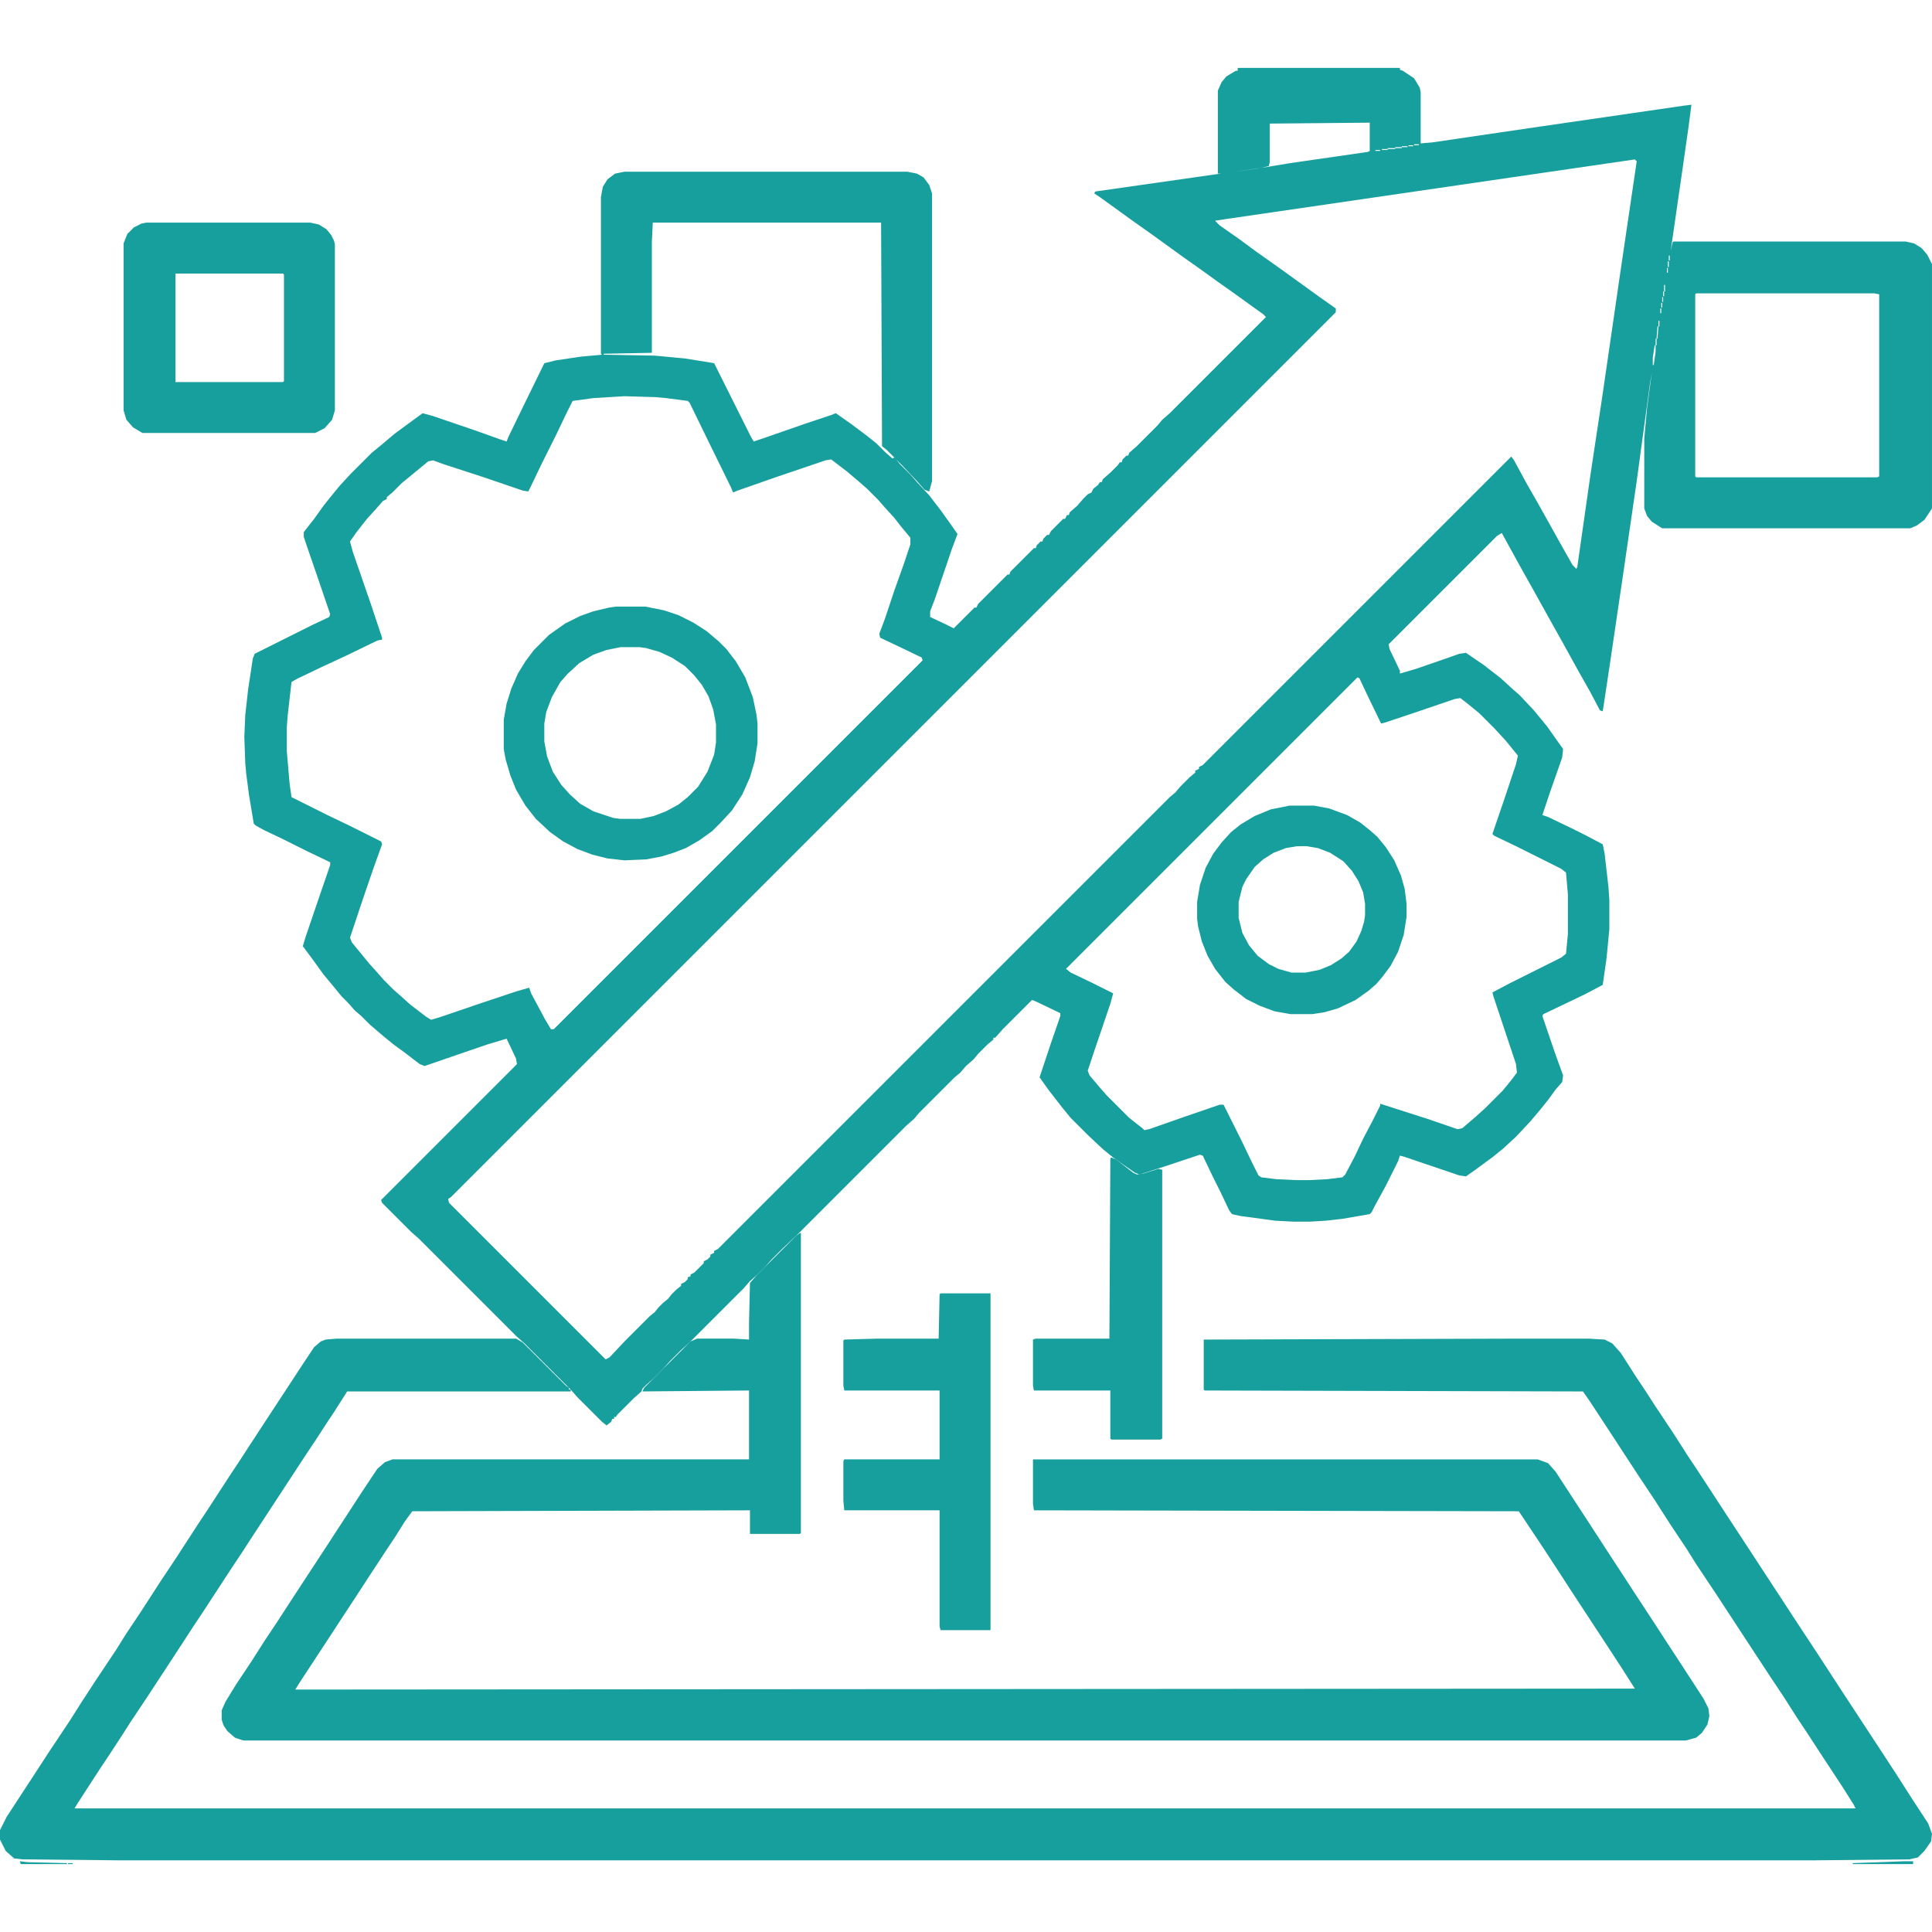 <svg xmlns="http://www.w3.org/2000/svg" viewBox="0 0 2048 1904" width="1280" height="1280"><path transform="translate(1312)" d="m0 0h172v2l3 1 12 8 6 10 1 5v54l12-1 102-15 165-24 8-1-3 23-7 49-12 83 2-9 1-1h246l9 2 8 5 6 7 5 10v259l-8 12-8 6-7 3h-263l-11-7-5-6-3-8v-74l3-33 5-37-2 12-14 103-14 96-14 95-8 53-3-1-10-19-13-23-16-29-14-25-15-27-14-25-16-29-6-11-5 3-115 115 1 5 11 23v3l17-5 29-10 17-6 7-1 19 13 18 14 12 11 8 7 15 16 14 17 12 17 5 7-1 9-13 37-8 24 6 2 25 12 16 8 17 9 2 10 4 35 1 14v31l-3 31-4 28-19 10-25 12-19 9-1 2 14 41 8 22-1 7-7 8-8 11-8 10-11 13-15 16-13 12-11 9-19 14-10 7-7-1-59-20-4-1-2 6-13 26-12 22-3 6-2 2-29 5-18 2-17 1h-16l-20-1-37-5-9-2-3-4-9-19-8-16-11-23-3-1-36 12-28 9-5-2-13-9-10-7-11-9-16-15-18-18-9-11-14-18-10-14 12-36 10-29v-3l-25-12-5-2-31 31-8 9h-2v2l-6 5-10 10-5 6-8 7-6 7-6 5-38 38-5 6-8 7-116 116-16 15-11 11-7 8-8 8-8 7-7 8-58 58-8 7-12 12-7 8-10 10-8 7-4 4-1 3-8 7-18 18-1 2h-2v2h-2l-1 3-5 4-5-4-26-26-7-8-49-49-8-7-104-104-8-7-31-31-1-3 144-144-1-6-10-21-20 6-67 23-5-2-17-13-11-8-11-9-14-12-9-9-7-6-7-8-7-7-9-11-10-12-13-18-9-12 3-10 15-44 11-32v-3l-25-12-26-13-19-9-9-5-2-2-5-30-3-23-1-11-1-28 1-23 3-27 5-33 2-5 60-30 19-9 1-3-15-44-10-29-3-9v-5l11-14 10-14 8-10 9-11 12-13 22-22 11-9 13-11 19-14 11-8 11 3 44 15 28 10 6 2 2-5 16-33 22-45 12-3 27-4 22-2-1-1v-166l2-11 5-8 8-6 10-2h300l10 2 7 4 6 8 3 9v305l-3 11-5-2-7-8-16-17-7-7 4 5 11 11 7 8 13 14 13 17 10 14 7 10-6 16-18 53-5 13v6l17 8 8 4 22-22h2l2-4 31-31h2l1-3 25-25h2l1-3 4-4h2l1-3 4-4h2l2-4 13-13h2l2-4h2l1-3 8-7 6-7 5-5 4-2 2-4 5-4 2-3h2l1-3 8-7 8-8 2-3h2l1-3 4-4h2l1-3 8-7 22-22 5-6 8-7 102-102-3-3-14-10-18-13-17-12-18-13-17-12-36-26-17-12-36-26-6-4 1-2 126-18 44-6 36-6 83-12 2-1v-30l-106 1v41l-1 4-8 2-42 6h-4v-88l4-9 5-6 10-6h2zm187 81v1h5v-1zm-6 1v1h5v-1zm-7 1v1h6v-1zm-7 1v1h7v-1zm-8 1v1h8v-1zm-6 1v1h6v-1zm-7 1v1h5v-1zm275 10-432 63-13 2 5 5 20 14 19 14 17 12 14 10 36 26 17 12v4l-938 938-3 2 1 4 166 166 4-2 16-17 27-27 5-4 4-5 5-5 5-4 4-5 5-5 5-4v-2l4-2 3-3v-2l3-1v-2l4-2 10-10v-2l4-2 3-3v-2l4-2v-2l4-2 479-479 6-5 5-6 10-10 6-5v-2l4-2v-2l4-2 327-327 3 4 13 24 12 21 14 25 10 18 13 23 4 4 1-2 14-98 13-86 18-124 18-122zm-1041 67-1 20v118l-51 1v1l54 1 32 3 31 5 39 78 3 5 9-3 46-16 27-9 5-2 17 12 16 12 10 8 9 9 8 7 2-1-8-8-5-4-1-237zm1077 35v5h1v-5zm-1 6v6h1v-6zm-1 7v5h1v-5zm-1 7 1 4zm-1 6 1 4zm-1 5v7h1v-7zm-1 7v5h1v-5zm35 2-1 1v193l1 1h192l2-1v-193l-5-1zm-36 4v5h1v-5zm-1 6v5h1v-5zm-1 6v5h1v-5zm-1 7 1 4zm-1 6v6h1v-6zm-1 6-1 13h1l1-13zm-2 13v7h1v-7zm-1 7-2 13v8h1l2-14v-7zm-1092 54-33 2-22 3-7 14-11 23-15 30-11 23-3 6-6-1-41-14-43-14-11-4-5 1-17 14-11 9-10 10-6 5v2l-4 2-7 8-10 11-11 14-7 10 3 11 19 55 12 36v2l-5 1-33 16-28 13-25 12-5 3-4 35-1 13v25l3 35 2 14 38 19 23 11 34 17 1 3-9 25-12 35-13 39 2 5 18 22 9 10 7 8 10 10 8 7 10 9 17 13 5 3 10-3 44-15 36-12 14-4 2 6 15 28 6 10h3l391-391-1-3-25-12-19-9-1-4 6-16 10-30 10-28 7-21v-7l-10-12-7-9-10-11-7-8-12-12-8-7-13-11-13-10-4-3-6 1-53 18-40 14-5 2-2-5-25-51-19-39-2-2-23-3-11-1zm777 298-309 309 5 4 23 11 22 11-3 11-17 50-7 21 2 5 11 13 7 8 24 24 14 11 2 2 5-1 40-14 35-12h4l19 38 11 23 7 14 3 2 16 2 22 1h12l20-1 16-2 3-3 10-19 9-19 10-19 8-16v-2l50 16 32 11 5-1 14-12 10-9 19-19 9-11 6-8-1-9-24-72-1-4 19-10 54-27 5-4 2-21v-42l-2-23-5-4-48-24-23-11-2-2 13-38 12-36 2-9-13-16-12-13-16-16-11-9-9-7-6 1-47 16-27 9-4 1-15-31-8-17z" fill="#179F9E"></path><path transform="translate(357,1347)" d="m0 0h190l7 4 46 46 3 2v2h2v2h-237l-14 22-8 12-11 17-12 18-36 55-19 29-11 17-10 15-32 49-10 15-13 20-17 26-19 29-18 27-7 11-15 23-10 15-13 20-11 17-3 5h1888l-2-4-12-19-23-35-15-23-10-15-14-22-14-21-21-32-19-29-17-26-22-33-10-16-18-27-16-25-16-24-17-26-15-23-21-32-7-10-401-1-1-1v-53l334-1h74l17 1 8 4 9 10 16 25 10 15 11 17 18 27 16 25 10 15 17 26 15 23 21 32 15 23 19 29 15 23 27 41 13 20 15 23 40 61 15 23 16 25 17 26 4 11-1 8-7 10-7 7-9 2-99 1h-1801l-100-1-9-1-9-8-6-12v-10l7-14 32-49 13-20 22-33 12-19 15-23 22-33 10-16 16-24 22-34 16-24 11-17 13-20 8-12 26-40 8-12 13-20 17-26 21-32 17-26 12-18 7-6 5-2z" fill="#179F9E"></path><path transform="translate(848,1235)" d="m0 0h1v318l-1 1h-53v-25l-358 1-8 11-10 16-10 15-19 29-15 23-36 55-21 32-5 8 1420-1-14-22-15-23-21-32-19-29-11-17-17-26-26-39-514-1-1-7v-47h535l11 4 8 9 13 20 30 46 11 17 17 26 13 20 21 32 11 17 17 26 13 20 11 17 5 10 1 8-2 9-6 9-6 5-11 3h-1529l-9-3-8-7-4-6-2-6v-10l4-9 11-18 16-24 14-22 14-21 13-20 15-23 21-32 13-20 15-23 13-20 16-24 8-7 8-3h378v-73l-113 1 2-4 49-49 7-3h39l16 1v-18l1-42 7-8 42-42z" fill="#179F9E"></path><path transform="translate(155,164)" d="m0 0h174l9 2 8 5 5 6 3 6 1 4v176l-3 10-8 9-10 5h-183l-10-6-7-8-3-10v-177l4-10 7-7 8-4zm31 54v115h114l1-1v-113l-1-1z" fill="#179F9E"></path><path transform="translate(653,571)" d="m0 0h31l20 4 15 5 16 8 14 9 13 11 8 8 10 13 10 17 8 21 4 19 1 9v21l-3 19-5 17-8 18-11 17-12 13-9 9-14 10-14 8-13 5-13 4-16 3-23 1-18-2-16-4-16-6-15-8-14-10-15-14-11-14-10-17-6-15-5-17-2-11v-31l3-17 5-16 7-16 8-13 9-12 16-16 17-12 16-8 14-5 17-4zm5 43-15 3-14 5-15 9-12 11-8 9-9 16-6 16-2 12v19l3 16 6 16 9 14 9 10 11 10 14 8 21 7 7 1h22l14-3 13-5 13-7 10-8 11-11 10-16 7-18 2-13v-19l-3-16-5-14-7-12-8-10-10-10-14-9-13-6-14-4-7-1z" fill="#179F9E"></path><path transform="translate(997,1299)" d="m0 0h53v357h-53l-1-4v-123h-101l-1-10v-42l1-2h101v-73h-101l-1-5v-48l1-1 35-1h65l1-47z" fill="#179F9E"></path><path transform="translate(1367,782)" d="m0 0h26l16 3 19 7 14 8 10 8 8 7 9 11 9 14 7 16 4 14 2 16v14l-3 19-6 18-8 15-9 12-6 7-8 7-14 10-19 9-14 4-13 2h-23l-17-3-16-6-14-7-13-10-9-8-11-14-8-14-6-15-4-16-1-8v-18l3-18 6-18 8-15 9-12 10-11 10-8 15-9 17-7zm8 43-12 2-13 5-11 7-9 8-9 13-4 8-4 16v17l4 16 7 13 9 11 12 9 10 5 14 4h15l15-3 12-5 11-7 8-7 8-11 5-11 3-10 1-7v-12l-2-12-5-12-7-11-9-10-14-9-13-5-12-2z" fill="#179F9E"></path><path transform="translate(1178,1155)" d="m0 0 5 2 18 14 4 2 7-1 16-5 4 1v285l-2 1h-52l-1-1v-51h-81l-1-5v-49l3-1h78l1-191z" fill="#179F9E"></path><path transform="translate(2019,1901)" d="m0 0h9v3h-64v-1z" fill="#179F9E"></path><path transform="translate(21,1901)" d="m0 0 8 1 42 1v1h-49z" fill="#179F9E"></path><path transform="translate(72,1903)" d="m0 0h5v1h-5z" fill="#179F9E"></path><path transform="translate(83,1903)" d="m0 0" fill="#179F9E"></path><path transform="translate(19,1901)" d="m0 0" fill="#179F9E"></path></svg>